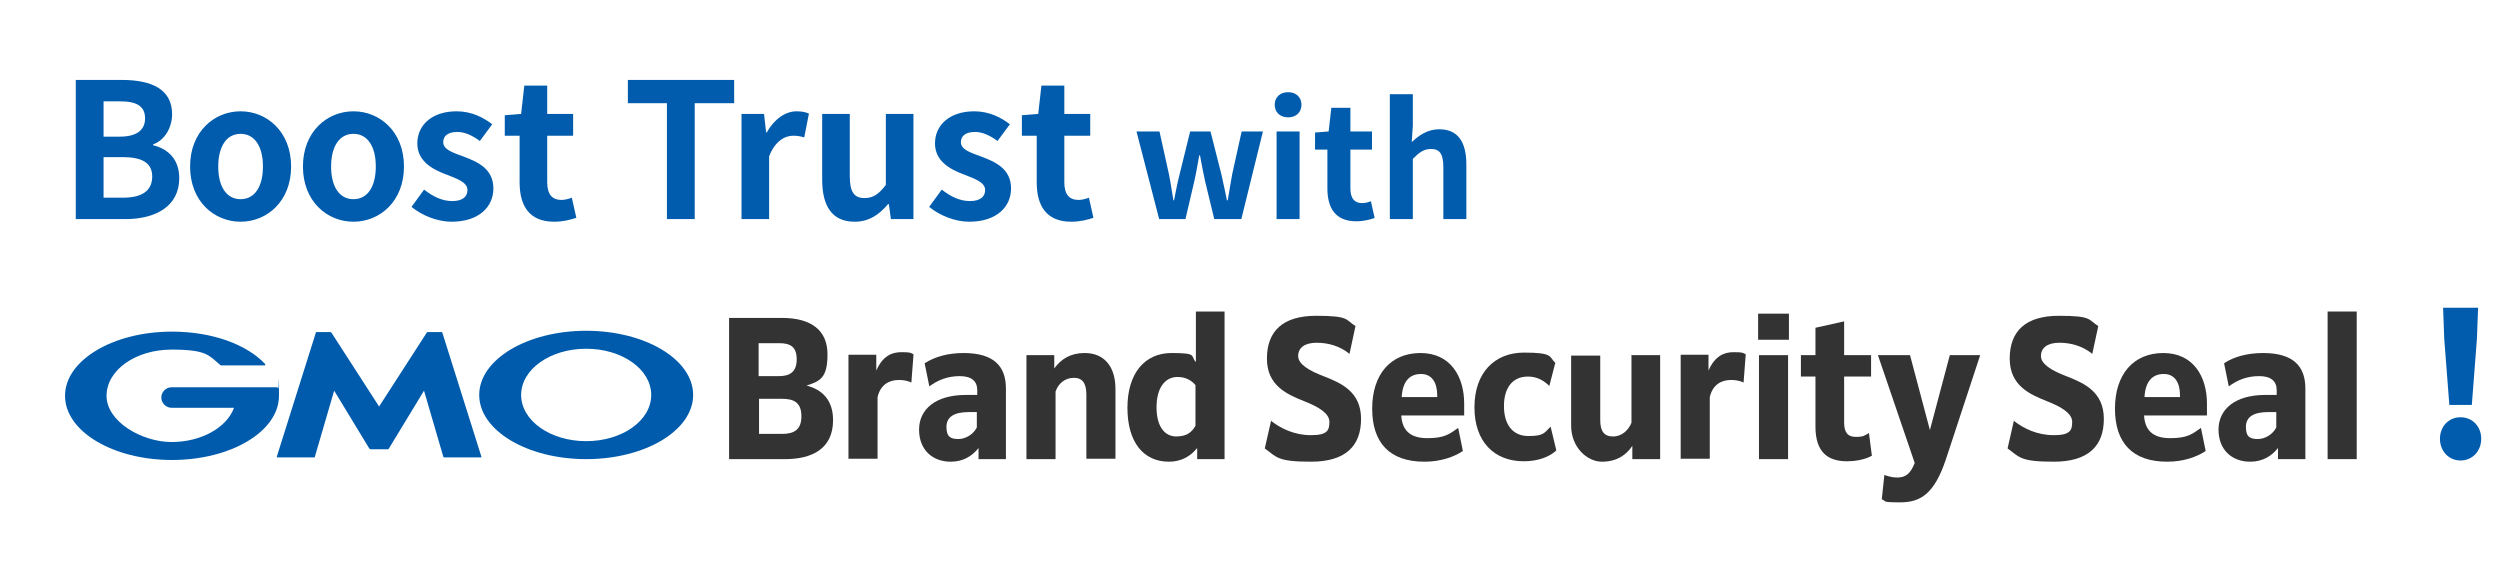 <svg width="639" height="146" viewBox="0 0 639 146" fill="none" xmlns="http://www.w3.org/2000/svg">
<path d="M19.368 56V20.432H31.128C38.424 20.432 43.992 22.592 43.992 29.216C43.992 32.48 42.168 35.84 39.144 36.896V37.136C42.984 38.048 45.816 40.736 45.816 45.536C45.816 52.688 39.864 56 32.04 56H19.368ZM26.472 34.928H30.6C35.112 34.928 37.08 33.104 37.08 30.272C37.08 27.152 34.968 25.904 30.696 25.904H26.472V34.928ZM26.472 50.528H31.416C36.264 50.528 38.904 48.8 38.904 45.104C38.904 41.648 36.312 40.16 31.416 40.16H26.472V50.528ZM61.496 56.672C54.776 56.672 48.584 51.488 48.584 42.56C48.584 33.632 54.776 28.448 61.496 28.448C68.216 28.448 74.408 33.632 74.408 42.56C74.408 51.488 68.216 56.672 61.496 56.672ZM61.496 50.912C65.144 50.912 67.208 47.648 67.208 42.56C67.208 37.52 65.144 34.208 61.496 34.208C57.848 34.208 55.784 37.52 55.784 42.56C55.784 47.648 57.848 50.912 61.496 50.912ZM90.343 56.672C83.623 56.672 77.431 51.488 77.431 42.56C77.431 33.632 83.623 28.448 90.343 28.448C97.063 28.448 103.255 33.632 103.255 42.56C103.255 51.488 97.063 56.672 90.343 56.672ZM90.343 50.912C93.991 50.912 96.055 47.648 96.055 42.56C96.055 37.52 93.991 34.208 90.343 34.208C86.695 34.208 84.631 37.52 84.631 42.56C84.631 47.648 86.695 50.912 90.343 50.912ZM115.403 56.672C111.803 56.672 107.867 55.088 105.179 52.88L108.395 48.464C110.795 50.336 113.099 51.392 115.595 51.392C118.283 51.392 119.483 50.24 119.483 48.56C119.483 46.544 116.699 45.632 113.867 44.528C110.459 43.232 106.667 41.168 106.667 36.656C106.667 31.856 110.555 28.448 116.699 28.448C120.587 28.448 123.611 30.08 125.819 31.76L122.651 36.032C120.731 34.64 118.859 33.728 116.891 33.728C114.443 33.728 113.291 34.784 113.291 36.32C113.291 38.288 115.787 39.008 118.619 40.064C122.171 41.408 126.107 43.184 126.107 48.176C126.107 52.88 122.411 56.672 115.403 56.672ZM141.644 56.672C135.26 56.672 132.812 52.592 132.812 46.592V34.688H129.02V29.456L133.196 29.12L134.012 21.872H139.868V29.12H146.492V34.688H139.868V46.592C139.868 49.664 141.116 51.104 143.516 51.104C144.38 51.104 145.436 50.816 146.156 50.528L147.308 55.664C145.868 56.144 143.996 56.672 141.644 56.672ZM170.467 56V26.384H160.483V20.432H187.651V26.384H177.571V56H170.467ZM189.531 56V29.12H195.291L195.819 33.872H195.963C197.931 30.368 200.811 28.448 203.595 28.448C205.083 28.448 205.947 28.688 206.763 29.024L205.563 35.12C204.603 34.832 203.835 34.688 202.731 34.688C200.619 34.688 198.075 36.08 196.587 39.968V56H189.531ZM218.454 56.672C212.646 56.672 210.15 52.64 210.15 45.92V29.12H217.206V45.008C217.206 49.136 218.358 50.624 220.95 50.624C223.158 50.624 224.598 49.664 226.422 47.264V29.12H233.478V56H227.718L227.19 52.16H226.998C224.694 54.896 222.102 56.672 218.454 56.672ZM247.72 56.672C244.12 56.672 240.184 55.088 237.496 52.88L240.712 48.464C243.112 50.336 245.416 51.392 247.912 51.392C250.6 51.392 251.8 50.24 251.8 48.56C251.8 46.544 249.016 45.632 246.184 44.528C242.776 43.232 238.984 41.168 238.984 36.656C238.984 31.856 242.872 28.448 249.016 28.448C252.904 28.448 255.928 30.08 258.136 31.76L254.968 36.032C253.048 34.64 251.176 33.728 249.208 33.728C246.76 33.728 245.608 34.784 245.608 36.32C245.608 38.288 248.104 39.008 250.936 40.064C254.488 41.408 258.424 43.184 258.424 48.176C258.424 52.88 254.728 56.672 247.72 56.672ZM273.817 56.672C267.433 56.672 264.985 52.592 264.985 46.592V34.688H261.193V29.456L265.369 29.12L266.185 21.872H272.041V29.12H278.665V34.688H272.041V46.592C272.041 49.664 273.289 51.104 275.689 51.104C276.553 51.104 277.609 50.816 278.329 50.528L279.481 55.664C278.041 56.144 276.169 56.672 273.817 56.672ZM296.284 56L290.484 33.6H296.364L298.804 44.64C299.244 46.84 299.524 48.96 299.924 51.2H300.084C300.524 48.96 300.924 46.8 301.484 44.64L304.204 33.6H309.404L312.204 44.64C312.724 46.84 313.124 48.96 313.604 51.2H313.804C314.204 48.96 314.524 46.84 314.924 44.64L317.364 33.6H322.804L317.284 56H310.364L308.004 46.24C307.524 44.12 307.164 42.08 306.724 39.72H306.524C306.084 42.08 305.764 44.16 305.284 46.24L303.004 56H296.284ZM326.295 56V33.6H332.175V56H326.295ZM329.255 30C327.215 30 325.815 28.72 325.815 26.76C325.815 24.84 327.215 23.56 329.255 23.56C331.255 23.56 332.655 24.84 332.655 26.76C332.655 28.72 331.255 30 329.255 30ZM346.643 56.56C341.323 56.56 339.283 53.16 339.283 48.16V38.24H336.123V33.88L339.603 33.6L340.283 27.56H345.163V33.6H350.683V38.24H345.163V48.16C345.163 50.72 346.203 51.92 348.203 51.92C348.923 51.92 349.803 51.68 350.403 51.44L351.363 55.72C350.163 56.12 348.603 56.56 346.643 56.56ZM355.24 56V24.08H361.12V32.12L360.84 36.32C362.64 34.64 364.84 33.04 367.88 33.04C372.72 33.04 374.8 36.4 374.8 42.04V56H368.92V42.76C368.92 39.28 367.96 38.08 365.76 38.08C363.92 38.08 362.76 38.96 361.12 40.6V56H355.24Z" fill="#015CAD"/>
<g clip-path="url(#clip0_324_197)">
<mask id="mask0_324_197" style="mask-type:luminance" maskUnits="userSpaceOnUse" x="0" y="63" width="619" height="83">
<path d="M619 63H0V145.023H619V63Z" fill="white"/>
</mask>
<g mask="url(#mask0_324_197)">
<path d="M212.931 107.402C212.931 114.839 207.353 117.354 200.682 117.354H186.355V81.264H199.917C207.353 81.264 211.509 84.435 211.509 90.56C211.509 96.684 209.541 97.45 206.15 98.543C210.306 99.637 212.931 102.371 212.931 107.402ZM199.26 87.716H193.902V96.137H199.151C201.885 96.137 203.635 95.044 203.635 91.872C203.635 88.701 202.104 87.716 199.151 87.716H199.26ZM194.011 110.901H199.917C202.869 110.901 204.838 109.917 204.838 106.417C204.838 102.918 202.979 101.934 199.917 101.934H194.011V110.792V110.901Z" fill="#333333"/>
<path d="M233.491 90.669L232.945 97.778C232.07 97.34 230.976 97.122 229.773 97.122C227.367 97.122 225.07 98.215 224.305 101.496V117.245H216.868V90.669H223.977V94.716C225.617 90.997 227.914 90.013 230.429 90.013C232.945 90.013 232.835 90.232 233.491 90.56V90.669Z" fill="#333333"/>
<path d="M257.114 99.309V117.354H250.115V114.51C248.474 116.588 246.178 118.01 243.006 118.01C238.303 118.01 234.913 114.948 234.913 109.808C234.913 104.668 239.069 100.949 246.834 100.949H249.787V99.746C249.787 97.45 248.365 96.137 245.303 96.137C242.24 96.137 239.725 97.122 237.538 98.762L236.335 92.856C238.85 91.216 242.24 90.232 246.287 90.232C254.161 90.232 257.114 93.731 257.114 99.309ZM249.677 109.261V105.324H247.709C243.881 105.324 241.912 106.527 241.912 109.152C241.912 111.776 243.115 112.214 244.975 112.214C246.834 112.214 248.802 111.011 249.677 109.261Z" fill="#333333"/>
<path d="M285.111 99.309V117.245H277.674V100.84C277.674 97.996 276.69 96.575 274.503 96.575C272.315 96.575 270.566 97.887 269.8 100.074V117.354H262.363V90.778H269.472V94.169C271.222 91.763 273.628 90.232 277.237 90.232C282.377 90.232 285.111 93.841 285.111 99.418V99.309Z" fill="#333333"/>
<path d="M305.562 79.623H312.998V117.354H305.999V114.51C304.249 116.698 301.843 118.01 298.781 118.01C292.219 118.01 288.173 112.979 288.173 104.23C288.173 95.481 292.547 90.232 299.437 90.232C306.327 90.232 304.14 90.997 305.671 92.528V79.623H305.562ZM305.562 108.714V98.434C304.468 97.122 302.937 96.356 300.968 96.356C297.797 96.356 295.61 99.09 295.61 104.121C295.61 109.152 297.797 111.558 300.64 111.558C303.484 111.558 304.687 110.355 305.562 108.823V108.714Z" fill="#333333"/>
<path d="M324.81 107.511C327.435 109.589 330.935 111.23 335.091 111.23C339.246 111.23 339.793 110.027 339.793 107.839C339.793 105.652 337.059 104.011 333.45 102.59C329.076 100.84 323.826 98.653 323.826 91.653C323.826 84.654 327.873 80.717 336.403 80.717C344.933 80.717 343.84 81.701 346.464 83.342L344.933 90.45C342.527 88.482 339.575 87.607 336.512 87.607C333.45 87.607 331.81 88.919 331.81 90.997C331.81 93.075 334.544 94.716 338.262 96.137C342.746 97.887 347.886 100.074 347.886 107.074C347.886 114.073 343.84 118.01 335.091 118.01C326.341 118.01 326.341 116.807 323.279 114.62L324.92 107.402L324.81 107.511Z" fill="#333333"/>
<path d="M374.243 106.199H358.166C358.385 109.917 360.354 111.995 364.837 111.995C369.321 111.995 370.524 110.901 372.712 109.37L373.915 115.276C371.618 116.807 368.228 118.01 364.072 118.01C355.213 118.01 350.729 113.198 350.729 104.449C350.729 95.7 355.432 90.232 363.088 90.232C370.743 90.232 374.243 96.247 374.243 103.137V106.199ZM367.353 101.496V101.059C367.353 97.996 366.15 95.591 363.197 95.591C360.244 95.591 358.494 97.559 358.276 101.496H367.353Z" fill="#333333"/>
<path d="M397.756 115.167C396.115 116.698 393.272 117.901 389.444 117.901C382.007 117.901 376.867 112.979 376.867 104.121C376.867 95.262 382.007 90.122 389.553 90.122C397.1 90.122 395.897 91.216 397.537 92.747L396.006 98.653C394.584 97.231 392.834 96.247 390.538 96.247C386.71 96.247 384.413 98.981 384.413 103.793C384.413 108.605 386.71 111.448 390.647 111.448C394.584 111.448 394.694 110.683 396.334 109.042L397.756 114.948V115.167Z" fill="#333333"/>
<path d="M416.895 90.778H424.332V117.354H417.223V113.964C415.692 116.26 413.286 118.01 409.458 118.01C405.63 118.01 401.584 114.292 401.584 108.823V90.888H409.021V107.292C409.021 110.245 410.005 111.558 412.302 111.558C414.598 111.558 416.239 109.917 417.004 108.058V90.888L416.895 90.778Z" fill="#333333"/>
<path d="M446.204 90.669L445.658 97.778C444.783 97.34 443.689 97.122 442.486 97.122C440.08 97.122 437.783 98.215 437.018 101.496V117.245H429.581V90.669H436.69V94.716C438.33 90.997 440.627 90.013 443.142 90.013C445.658 90.013 445.548 90.232 446.204 90.56V90.669Z" fill="#333333"/>
<path d="M457.25 86.841H449.376V80.17H457.25V86.841ZM457.031 117.354H449.595V90.778H457.031V117.354Z" fill="#333333"/>
<path d="M478.467 116.479C476.498 117.573 473.983 117.901 472.124 117.901C467.421 117.901 464.031 115.823 464.031 109.042V96.247H460.312V90.778H464.031V83.779L471.358 82.139V90.778H478.248V96.247H471.358V107.949C471.358 110.464 472.233 111.667 474.311 111.667C476.389 111.667 476.498 111.339 477.701 110.683L478.467 116.588V116.479Z" fill="#333333"/>
<path d="M493.231 110.136L498.371 90.778H506.136L497.387 117.354C494.434 126.212 490.934 128.4 485.685 128.4C480.436 128.4 482.404 128.072 480.982 127.634L481.639 121.4C482.623 121.728 483.607 122.057 484.919 122.057C487.107 122.057 488.31 121.072 489.403 118.338L479.998 90.778H488.2L493.34 110.136H493.231Z" fill="#333333"/>
<path d="M514.666 107.511C517.291 109.589 520.79 111.23 524.946 111.23C529.102 111.23 529.649 110.027 529.649 107.839C529.649 105.652 526.915 104.011 523.306 102.59C518.931 100.84 513.682 98.653 513.682 91.653C513.682 84.654 517.728 80.717 526.258 80.717C534.789 80.717 533.695 81.701 536.32 83.342L534.789 90.45C532.383 88.482 529.43 87.607 526.368 87.607C523.306 87.607 521.665 88.919 521.665 90.997C521.665 93.075 524.399 94.716 528.118 96.137C532.602 97.887 537.742 100.074 537.742 107.074C537.742 114.073 533.695 118.01 524.946 118.01C516.197 118.01 516.197 116.807 513.135 114.62L514.775 107.402L514.666 107.511Z" fill="#333333"/>
<path d="M564.098 106.199H548.022C548.24 109.917 550.209 111.995 554.693 111.995C559.177 111.995 560.38 110.901 562.567 109.37L563.77 115.276C561.473 116.807 558.083 118.01 553.927 118.01C545.069 118.01 540.585 113.198 540.585 104.449C540.585 95.7 545.288 90.232 552.943 90.232C560.599 90.232 564.098 96.247 564.098 103.137V106.199ZM557.208 101.496V101.059C557.208 97.996 556.005 95.591 553.052 95.591C550.1 95.591 548.35 97.559 548.131 101.496H557.208Z" fill="#333333"/>
<path d="M589.253 99.309V117.354H582.253V114.51C580.613 116.588 578.316 118.01 575.145 118.01C570.442 118.01 567.052 114.948 567.052 109.808C567.052 104.668 571.208 100.949 578.972 100.949H581.925V99.746C581.925 97.45 580.504 96.137 577.441 96.137C574.379 96.137 571.864 97.122 569.677 98.762L568.473 92.856C570.879 91.216 574.379 90.232 578.426 90.232C586.3 90.232 589.253 93.731 589.253 99.309ZM581.816 109.261V105.324H579.847C576.02 105.324 574.051 106.527 574.051 109.152C574.051 111.776 575.254 112.214 577.113 112.214C578.972 112.214 580.941 111.011 581.816 109.261Z" fill="#333333"/>
<path d="M602.376 117.354H594.939V79.623H602.376V117.354Z" fill="#333333"/>
<path d="M96.896 114.839H99.083C99.192 114.839 99.302 114.839 99.411 114.62L108.379 99.856L113.3 116.698C113.3 116.698 113.41 116.916 113.519 116.916H122.924C122.924 116.916 123.143 116.916 123.034 116.698L113.082 85.091C113.082 85.091 112.972 84.873 112.863 84.873H109.363C109.254 84.873 109.145 84.873 109.035 85.091L96.896 103.902L84.756 85.091C84.756 85.091 84.538 84.873 84.428 84.873H80.929C80.819 84.873 80.71 84.873 80.71 85.091L70.758 116.698C70.758 116.698 70.758 116.916 70.867 116.916H80.272C80.382 116.916 80.491 116.916 80.491 116.698L85.413 99.856L94.38 114.62C94.38 114.62 94.599 114.839 94.709 114.839H96.896Z" fill="#005BAC"/>
<path d="M70.977 99.09C70.977 99.09 70.977 98.981 70.758 98.981H43.855C42.433 98.981 41.23 100.184 41.23 101.605C41.23 103.027 42.433 104.23 43.855 104.23H59.822C57.963 109.261 51.51 112.979 43.855 112.979C36.199 112.979 27.231 107.73 27.231 101.168C27.231 94.606 34.668 89.357 43.855 89.357C53.041 89.357 53.369 90.888 56.431 93.403C56.431 93.403 56.431 93.403 56.541 93.403H67.587C67.696 93.403 67.805 93.403 67.805 93.184C67.805 92.966 67.805 93.184 67.805 93.075C63.103 88.044 54.244 84.763 43.964 84.763C28.872 84.763 16.623 92.091 16.623 101.168C16.623 110.245 28.872 117.573 43.964 117.573C59.056 117.573 71.305 110.245 71.305 101.168C71.305 92.091 71.305 99.856 71.086 99.309" fill="#005BAC"/>
<path d="M149.828 84.545C134.736 84.545 122.487 91.872 122.487 100.949C122.487 110.026 134.736 117.354 149.828 117.354C164.921 117.354 177.169 110.026 177.169 100.949C177.169 91.872 164.921 84.545 149.828 84.545ZM149.828 112.761C140.642 112.761 133.205 107.511 133.205 100.949C133.205 94.387 140.642 89.138 149.828 89.138C159.015 89.138 166.452 94.387 166.452 100.949C166.452 107.511 159.015 112.761 149.828 112.761Z" fill="#005BAC"/>
</g>
</g>
<path d="M626.05 103.5L624.75 86.6L624.45 78.65H633.4L633.1 86.6L631.8 103.5H626.05ZM628.9 117.7C625.85 117.7 623.65 115.25 623.65 112.15C623.65 109.05 625.85 106.65 628.9 106.65C632 106.65 634.2 109.05 634.2 112.15C634.2 115.25 632 117.7 628.9 117.7Z" fill="#015CAD"/>
<defs>
<clipPath id="clip0_324_197">
<rect width="619" height="82.023" fill="white" transform="translate(0 63)"/>
</clipPath>
</defs>
</svg>
